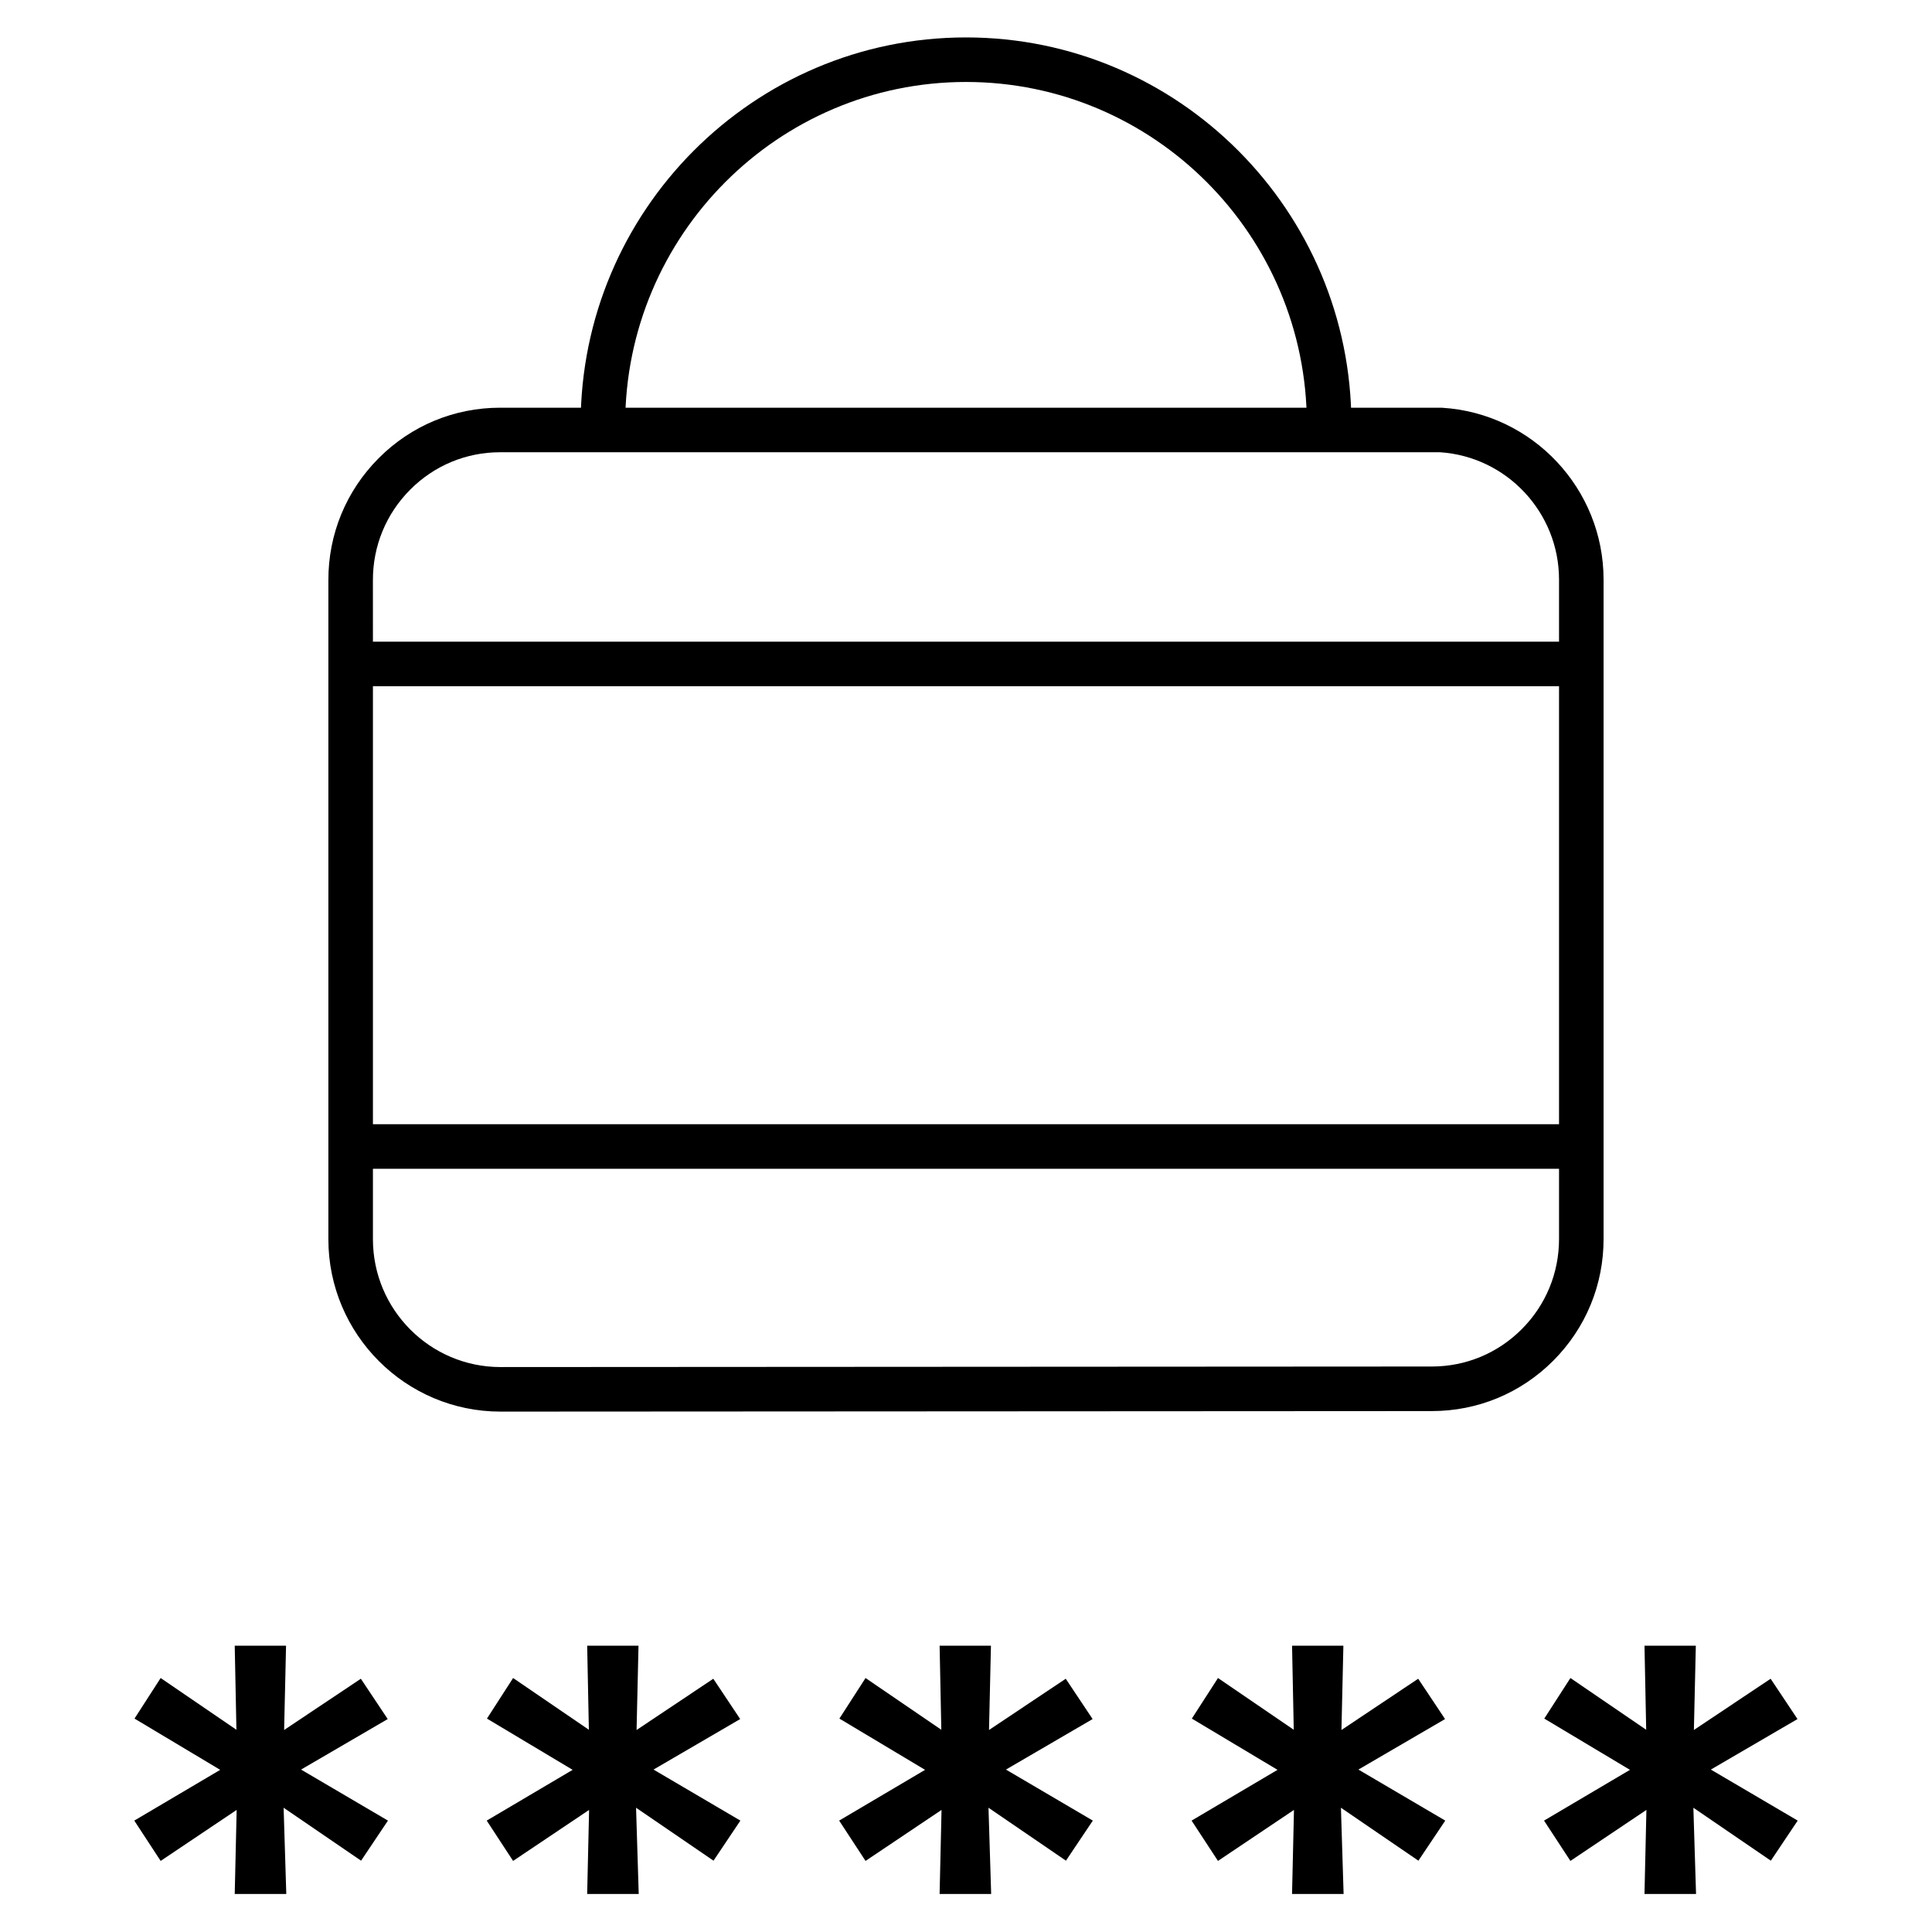 <?xml version="1.0" encoding="UTF-8"?>
<!-- Uploaded to: SVG Repo, www.svgrepo.com, Generator: SVG Repo Mixer Tools -->
<svg fill="#000000" width="800px" height="800px" version="1.1" viewBox="144 144 512 512" xmlns="http://www.w3.org/2000/svg">
 <g>
  <path d="m276.63 518.09c-25.148 0-45.609-20.496-45.609-45.688v-174.62c-0.027-12.219 4.715-23.719 13.352-32.375 8.598-8.617 20.016-13.359 32.156-13.359h249.3c0.121 0 0.242 0.004 0.363 0.012 23.98 1.488 42.77 21.488 42.77 45.535v174.67c0.027 12.203-4.707 23.688-13.328 32.328-8.598 8.617-20.027 13.359-32.18 13.359zm-33.801-64.348v18.66c0 18.68 15.16 33.883 33.797 33.883l246.83-0.145c9 0 17.461-3.512 23.824-9.895 6.391-6.402 9.898-14.918 9.879-23.973v-18.531zm0-11.809h314.33v-116.07h-314.33zm0-127.88h314.33v-16.465c0-17.766-13.828-32.551-31.516-33.738h-249.12c-8.98 0-17.43 3.512-23.797 9.895-6.406 6.418-9.922 14.949-9.902 24.02z"/>
  <path d="m496.23 262.27c-3.262 0-5.902-2.644-5.902-5.902 0-49.984-40.52-90.645-90.324-90.645s-90.324 40.664-90.324 90.645c0 3.262-2.644 5.902-5.902 5.902-3.262 0-5.902-2.644-5.902-5.902 0-56.492 45.816-102.45 102.13-102.45s102.13 45.961 102.13 102.45c-0.004 3.258-2.648 5.902-5.91 5.902z"/>
  <path d="m246.81 626.48-7.121 10.621-20.527-14.031 0.707 22.848h-13.664l0.512-22.27-20.141 13.516-6.992-10.684 22.773-13.453-22.711-13.582 6.93-10.75 20.078 13.711-0.449-22.27h13.602l-0.512 22.332 20.336-13.582 7.121 10.684-22.965 13.387z"/>
  <path d="m340.21 626.48-7.121 10.621-20.527-14.031 0.707 22.848h-13.664l0.512-22.27-20.141 13.516-6.992-10.684 22.773-13.453-22.707-13.582 6.93-10.75 20.078 13.711-0.449-22.27h13.602l-0.512 22.332 20.336-13.582 7.121 10.684-22.965 13.387z"/>
  <path d="m433.61 626.48-7.121 10.621-20.527-14.031 0.707 22.848h-13.664l0.512-22.27-20.141 13.516-6.992-10.684 22.773-13.453-22.707-13.582 6.93-10.75 20.078 13.711-0.449-22.27h13.602l-0.512 22.332 20.336-13.582 7.121 10.684-22.965 13.387z"/>
  <path d="m527.01 626.48-7.121 10.621-20.527-14.031 0.707 22.848h-13.664l0.512-22.27-20.141 13.516-6.992-10.684 22.773-13.453-22.707-13.582 6.93-10.75 20.078 13.711-0.449-22.27h13.602l-0.512 22.332 20.336-13.582 7.121 10.684-22.965 13.387z"/>
  <path d="m620.41 626.48-7.121 10.621-20.527-14.031 0.707 22.848h-13.664l0.512-22.27-20.141 13.516-6.992-10.684 22.773-13.453-22.707-13.582 6.93-10.75 20.078 13.711-0.449-22.27h13.602l-0.512 22.332 20.336-13.582 7.121 10.684-22.965 13.387z"/>
 </g>
</svg>
